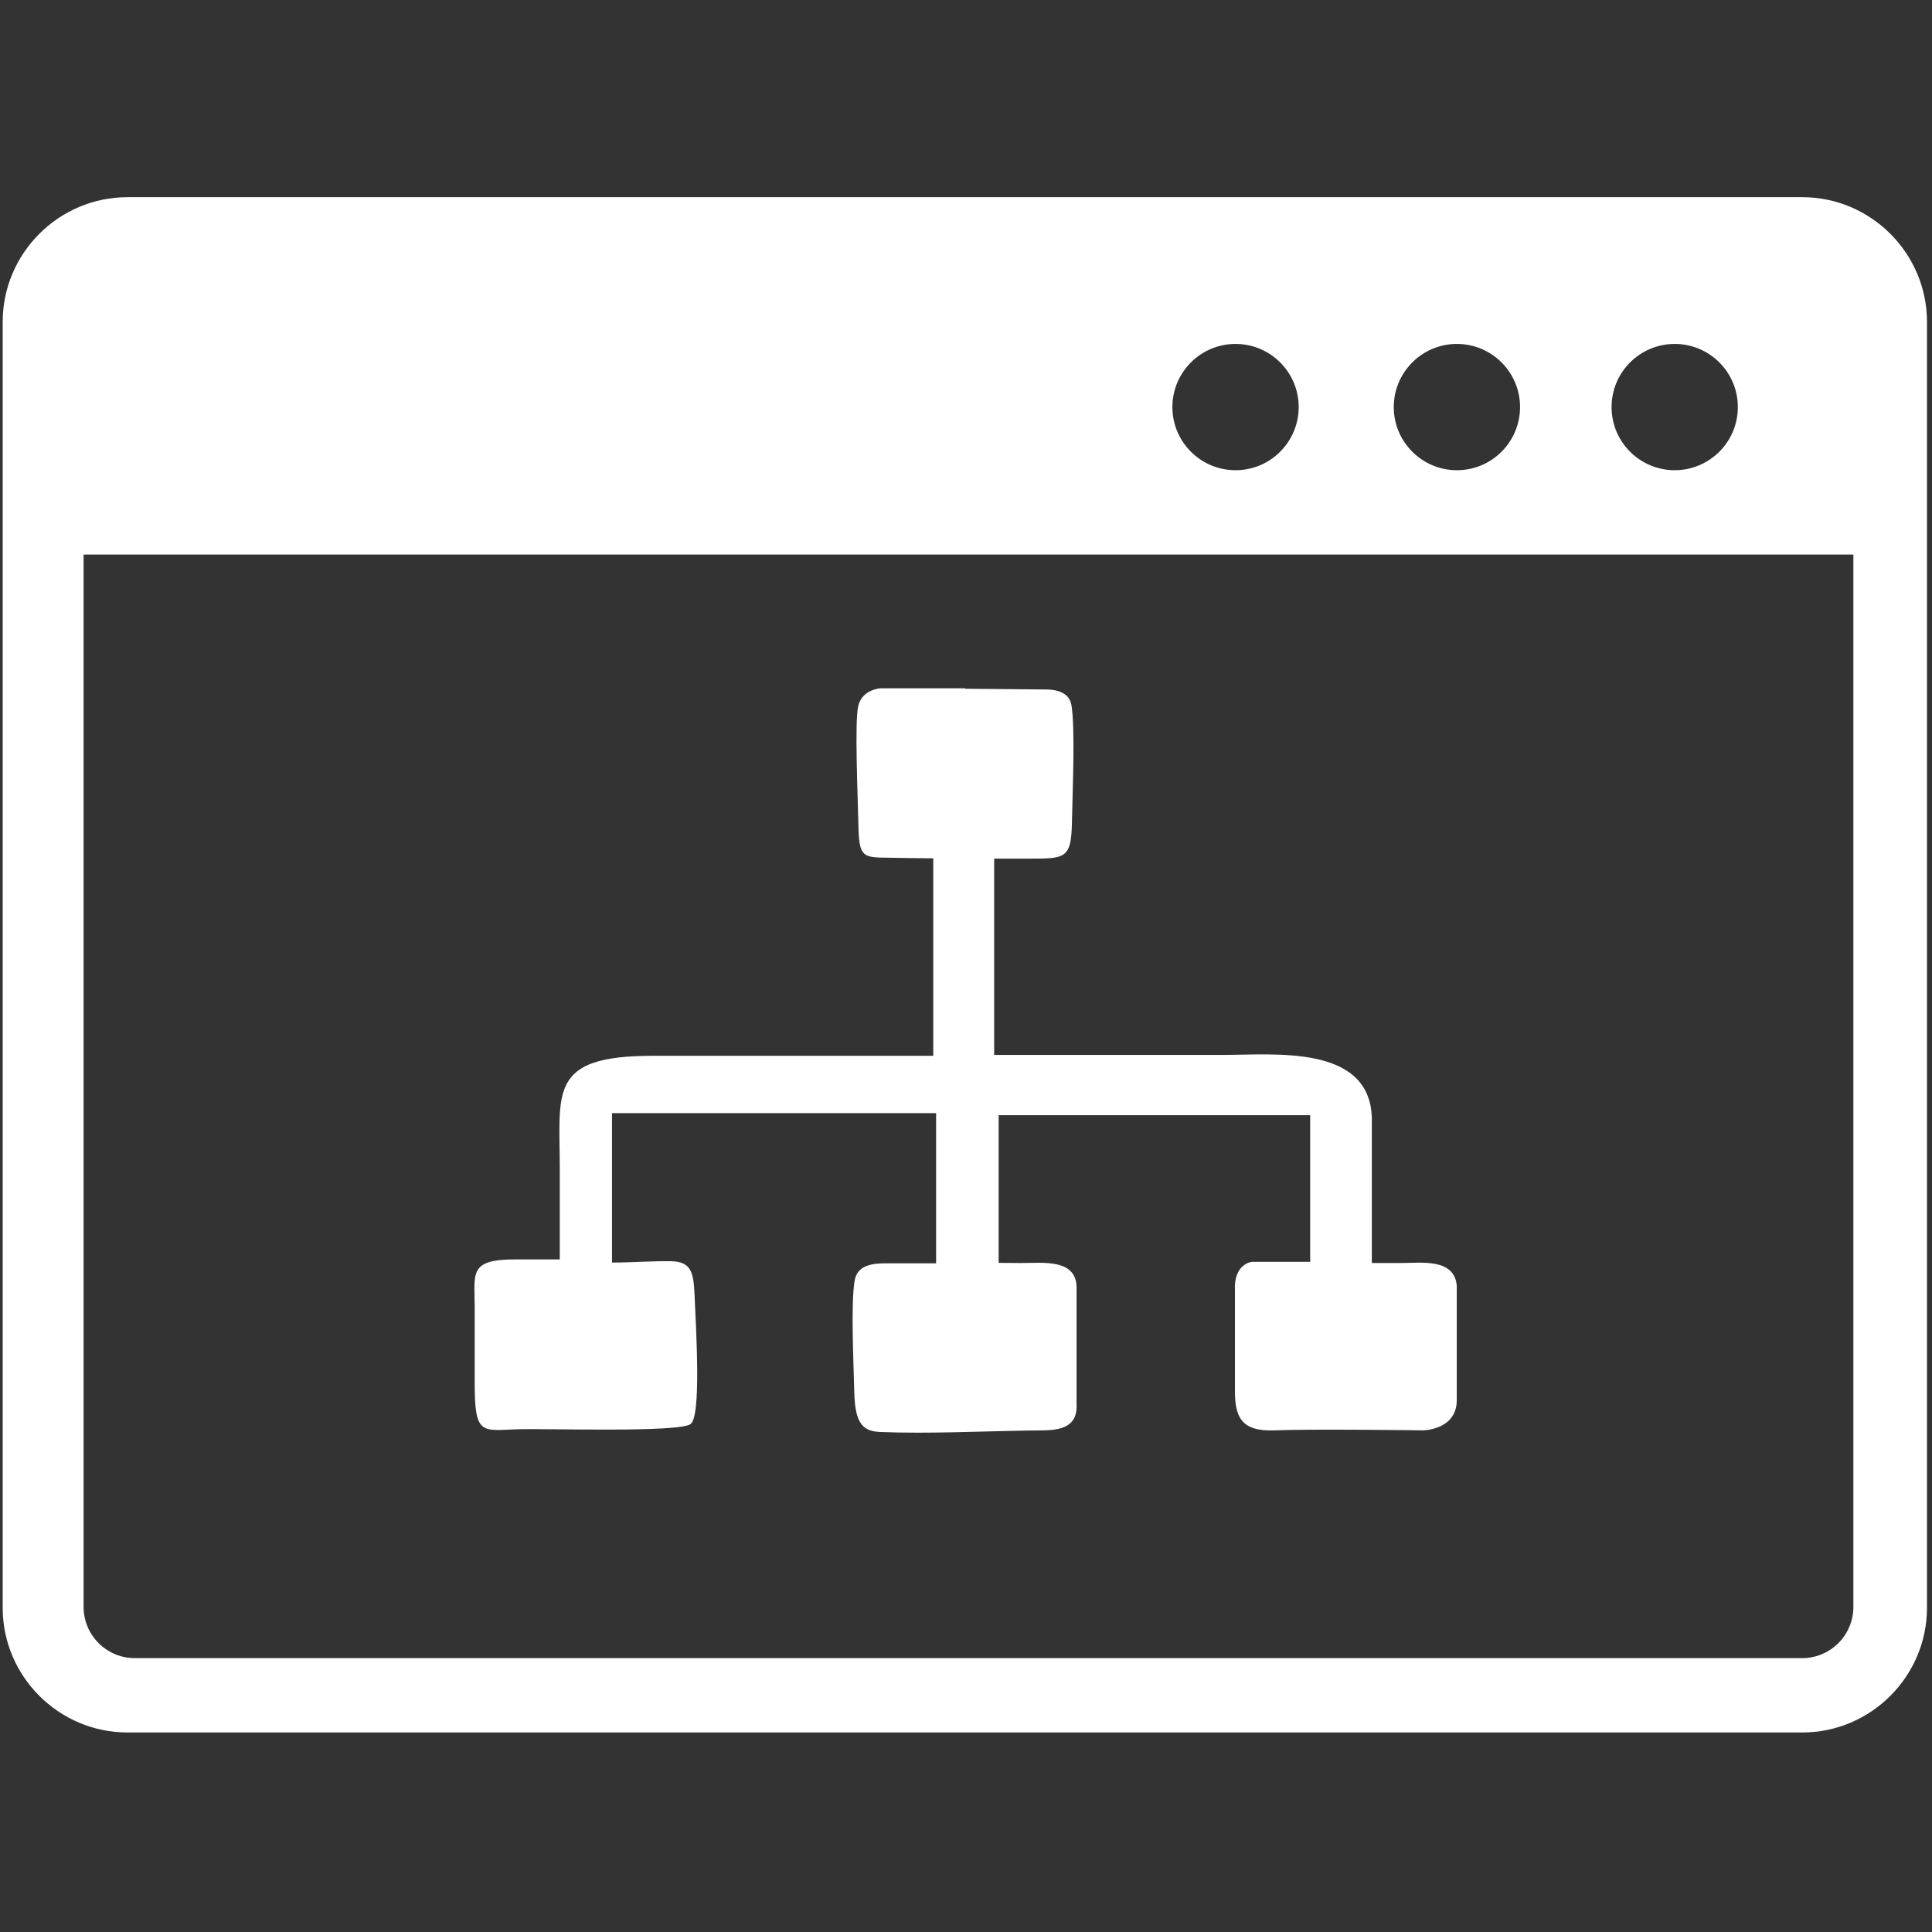 <svg width="452" height="452" viewBox="0 0 452 452" fill="none" xmlns="http://www.w3.org/2000/svg">
<rect x="0" y="0" width="452" height="452" fill="#333333" stroke="none"/>
<path fill-rule="evenodd" clip-rule="evenodd" d="M29.79 46.134H421.664C437.693 46.134 450.824 59.265 450.824 75.295V376.159C450.824 392.188 437.693 405.32 421.664 405.32H29.79C13.76 405.32 0.629 392.188 0.629 376.159V75.295C0.629 59.265 13.76 46.134 29.79 46.134ZM289.06 80.463C297.197 80.463 303.832 87.064 303.832 95.236C303.832 103.373 297.232 110.008 289.06 110.008C280.923 110.008 274.287 103.408 274.287 95.236C274.287 87.099 280.888 80.463 289.06 80.463ZM340.851 80.463C348.988 80.463 355.624 87.064 355.624 95.236C355.624 103.373 349.023 110.008 340.851 110.008C332.714 110.008 326.079 103.408 326.079 95.236C326.079 87.099 332.679 80.463 340.851 80.463ZM391.804 80.463C399.941 80.463 406.577 87.064 406.577 95.236C406.577 103.373 399.976 110.008 391.804 110.008C383.667 110.008 377.032 103.408 377.032 95.236C377.032 87.099 383.632 80.463 391.804 80.463ZM19.592 129.74H433.607V375.949C433.607 382.55 428.229 387.928 421.629 387.928H31.536C24.935 387.928 19.557 382.55 19.557 375.949V129.74H19.592Z" fill="white"/>
<path fill-rule="evenodd" clip-rule="evenodd" d="M225.849 161.031H206.012C206.012 161.031 201.647 161.241 200.774 165.257C199.936 169.029 200.669 185.582 200.844 193.65C201.018 200.704 202.066 200.599 208.073 200.669L212.229 200.739L218.34 200.809V247.012H152.719C128.203 247.012 130.962 255.359 130.962 273.659V294.648H120.45C109.589 294.648 111.056 297.965 111.056 305.788V323.564C111.056 335.752 112.628 334.705 120.904 334.39C127.156 334.146 158.656 335.229 161.555 333.168C164.07 331.387 162.882 311.83 162.498 302.994C162.253 297.861 161.834 295.137 156.945 295.067C152.58 294.997 147.725 295.381 143.185 295.381V260.423H219.004V295.556H207.27C203.847 295.556 200.494 296.079 199.936 299.677C199.063 305.125 199.656 317.627 199.866 325.764C200.04 333.203 201.996 334.844 205.943 335.019C216.943 335.473 229.62 334.844 241.25 334.67C245.755 334.6 252.251 335.229 251.867 328.453V301.458C252.006 294.333 243.834 295.521 238.945 295.486L233.637 295.451V260.912H306.521V295.206H292.936C292.936 295.206 288.571 295.556 288.92 302.016V325.345C288.92 331.457 290.352 334.949 298.175 334.635C307.255 334.286 332.993 334.635 332.993 334.635C332.993 334.635 340.816 334.53 340.816 327.58V300.759C340.222 294.333 332.504 295.486 327.895 295.486H320.945V261.471C320.386 244.323 298.14 246.803 286.091 246.803H232.589V200.879H240.342C249.212 200.879 250.609 201.018 250.784 192.462C250.959 183.766 251.552 170.74 250.679 165.013C250.435 163.441 249.282 161.45 245.091 161.311L225.814 161.136L225.849 161.031Z" fill="white"/>
</svg>
